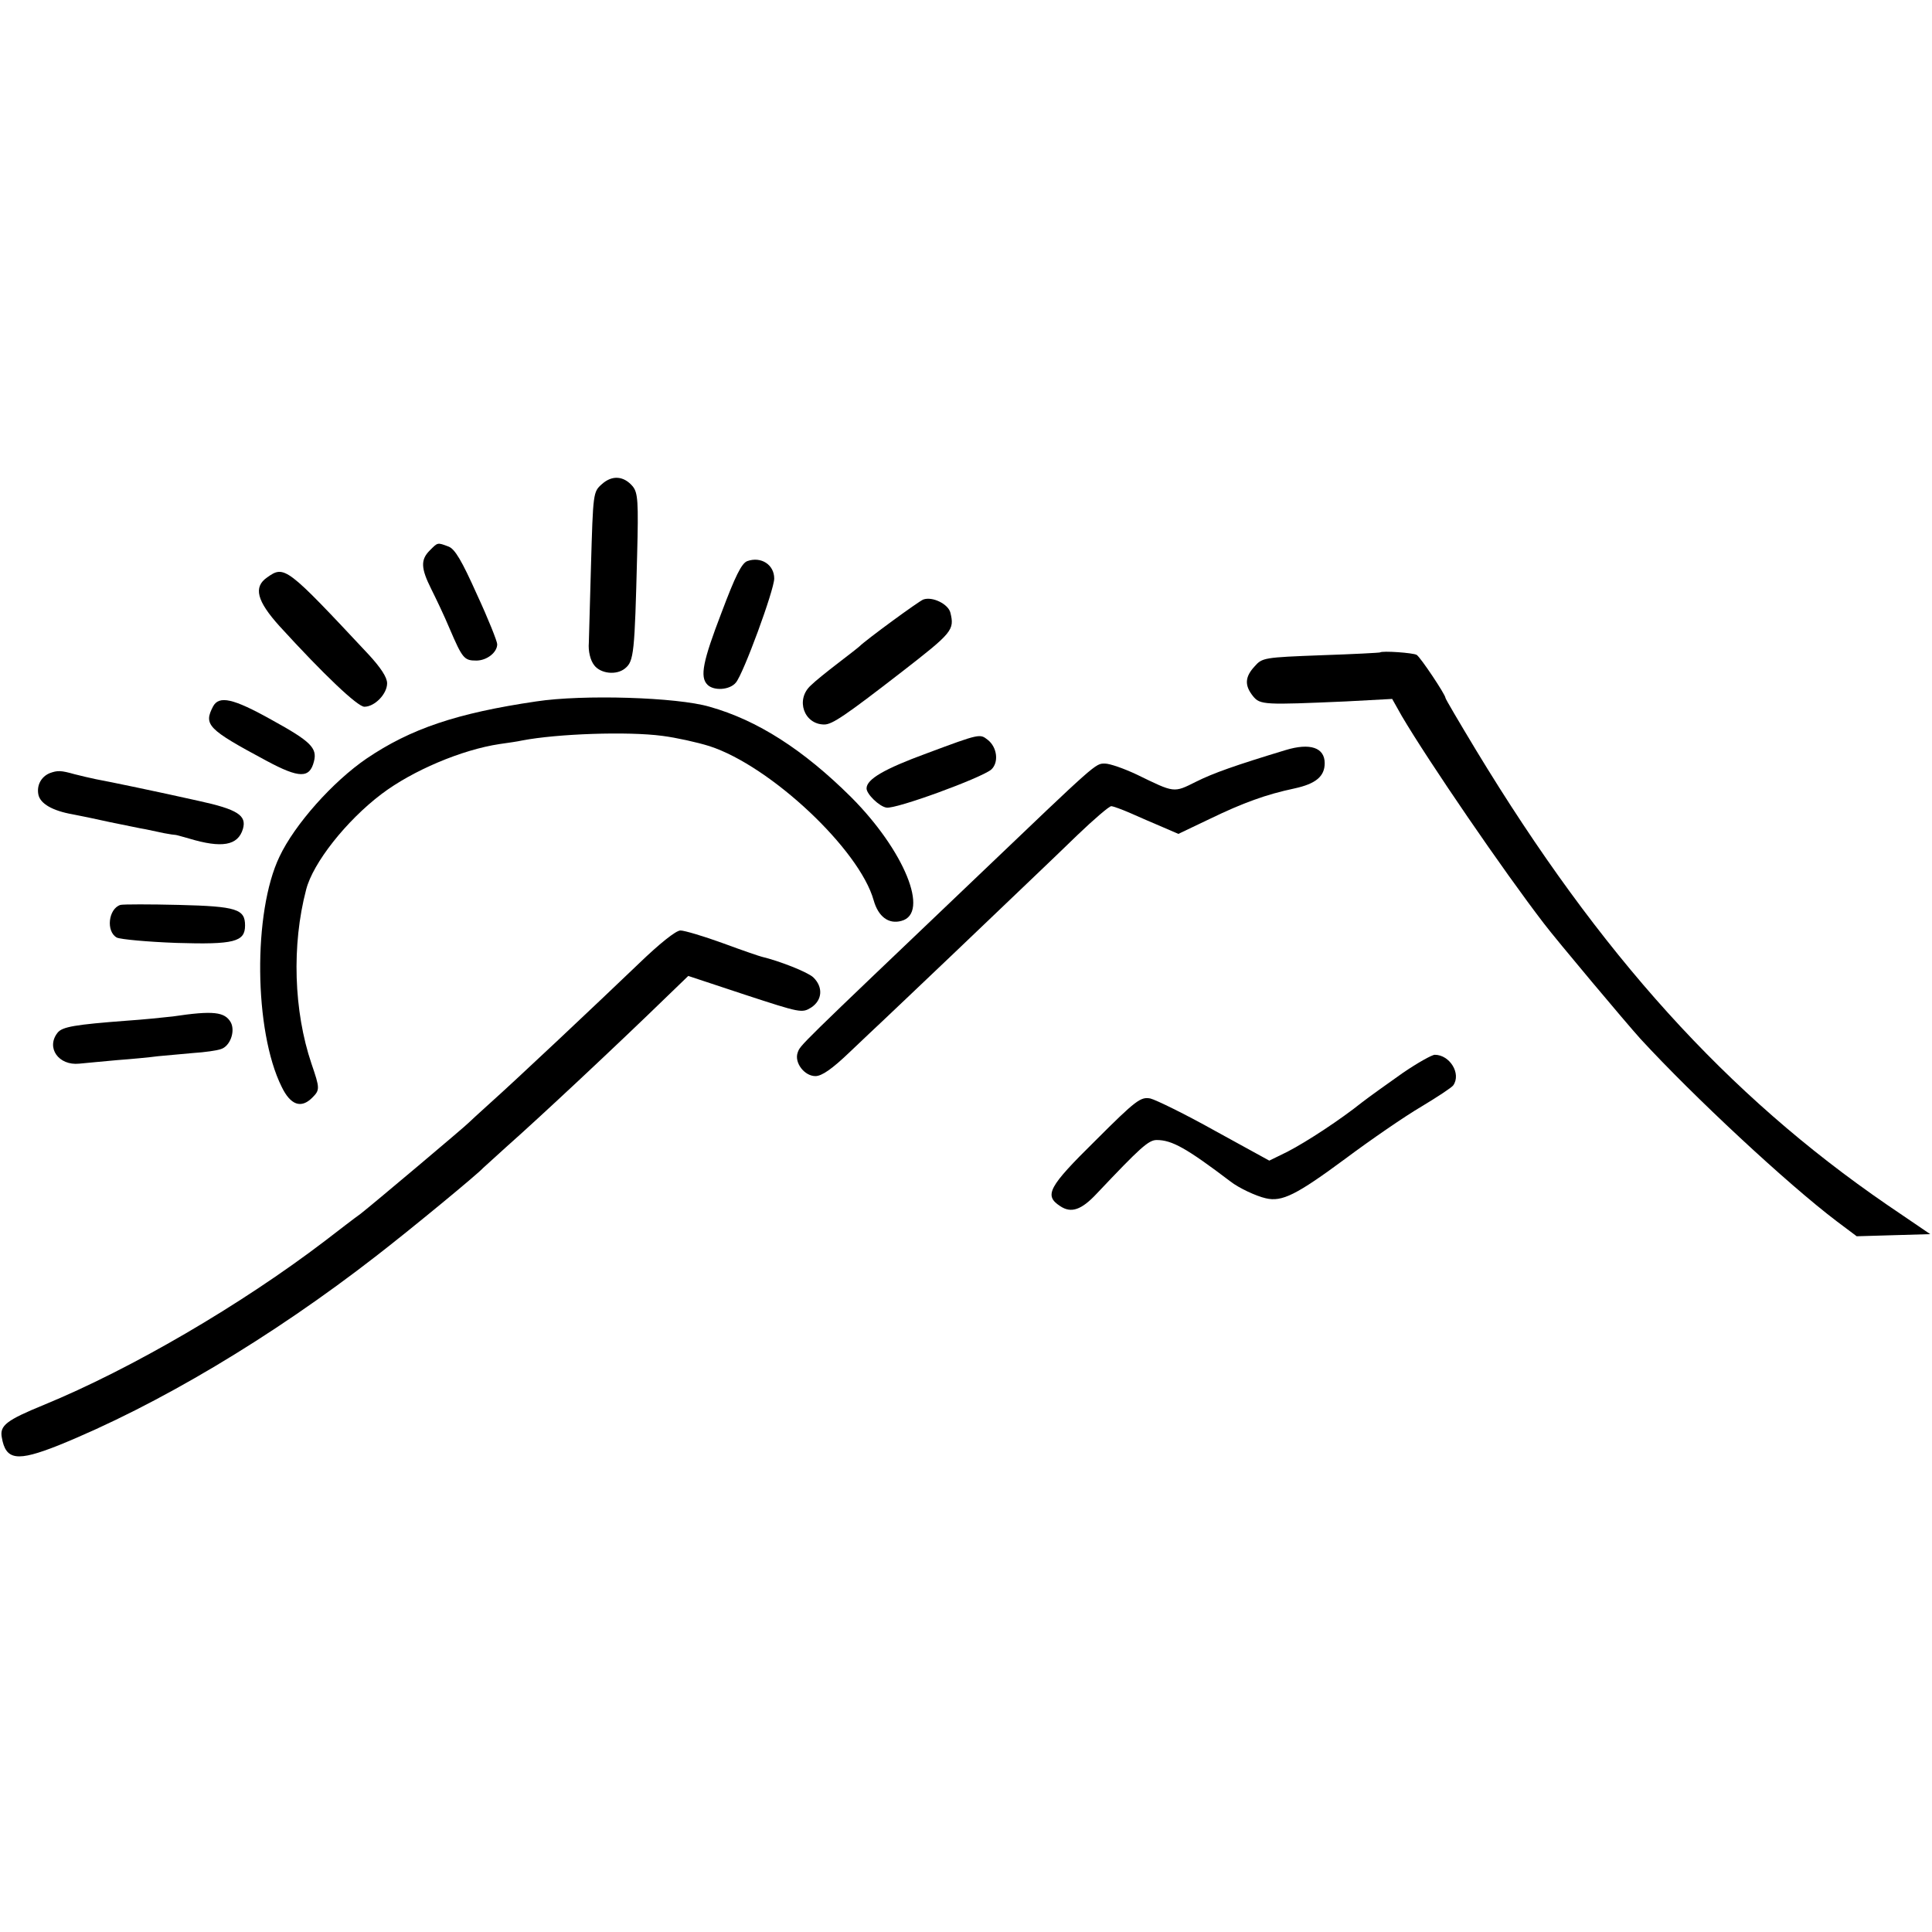 <?xml version="1.0" standalone="no"?>
<!DOCTYPE svg PUBLIC "-//W3C//DTD SVG 20010904//EN"
 "http://www.w3.org/TR/2001/REC-SVG-20010904/DTD/svg10.dtd">
<svg version="1.0" xmlns="http://www.w3.org/2000/svg"
 width="544pt" height="544pt" viewBox="0 0 544 544"
 preserveAspectRatio="xMidYMid meet">
<g transform="translate(0,544) scale(0.1,-0.1)"
fill="#000000" stroke="none">
<path d="M1695 4077 c-25 -22 -25 -24 -31 -232 -3 -115 -6 -212 -6 -215 -2
-23 4 -49 15 -63 18 -24 63 -29 87 -9 25 20 27 44 34 319 4 151 2 175 -12 193
-25 30 -58 33 -87 7z"/>
<path d="M1210 3890 c-26 -26 -25 -50 4 -108 13 -26 37 -76 52 -112 36 -84 41
-90 75 -90 30 0 59 23 59 46 0 8 -25 71 -57 140 -43 96 -62 128 -80 135 -32
12 -30 12 -53 -11z"/>
<path d="M2104 3860 c-16 -6 -34 -43 -72 -144 -53 -138 -62 -182 -40 -204 18
-18 63 -15 80 6 21 24 108 261 108 293 0 39 -37 63 -76 49z"/>
<path d="M752 3814 c-39 -27 -29 -66 35 -137 125 -137 220 -227 239 -227 29 0
64 36 64 66 0 17 -18 44 -52 81 -232 248 -237 252 -286 217z"/>
<path d="M2600 3752 c-12 -4 -162 -114 -180 -132 -3 -3 -30 -24 -60 -47 -30
-23 -65 -51 -77 -63 -44 -40 -19 -110 38 -110 22 0 58 24 218 148 143 111 149
118 137 167 -6 24 -50 46 -76 37z"/>
<path d="M3886 3603 c-1 -1 -76 -5 -166 -8 -160 -6 -166 -7 -187 -31 -28 -30
-29 -54 -5 -84 20 -25 32 -25 262 -15 l130 7 27 -48 c76 -129 287 -437 400
-584 34 -45 233 -282 272 -325 149 -162 413 -408 553 -514 l56 -42 103 3 104
3 -122 83 c-450 309 -808 704 -1157 1280 -47 78 -86 144 -86 147 0 9 -70 114
-81 121 -10 6 -97 12 -103 7z"/>
<path d="M1510 3465 c-224 -33 -354 -77 -478 -161 -95 -65 -202 -185 -245
-276 -75 -156 -72 -491 6 -648 25 -52 55 -62 86 -31 22 22 22 26 -2 96 -50
148 -56 334 -15 490 19 75 113 194 212 269 87 66 226 125 333 141 21 3 50 7
63 10 99 19 297 26 395 13 39 -5 98 -18 133 -29 172 -56 422 -291 462 -434 13
-46 42 -68 78 -58 81 21 8 199 -142 349 -134 133 -263 216 -398 254 -92 27
-357 35 -488 15z"/>
<path d="M600 3451 c-27 -52 -16 -64 150 -153 93 -50 122 -50 134 -2 10 38
-10 57 -119 117 -109 61 -148 69 -165 38z"/>
<path d="M2610 3319 c-120 -44 -170 -73 -170 -99 0 -16 36 -51 56 -54 26 -5
266 83 295 107 22 20 17 63 -10 84 -22 17 -21 18 -171 -38z"/>
<path d="M3620 3328 c-142 -43 -204 -65 -252 -89 -64 -32 -60 -32 -167 20 -36
17 -76 31 -90 31 -27 0 -22 4 -356 -315 -516 -492 -501 -477 -509 -499 -10
-28 19 -66 50 -66 18 0 47 20 97 68 39 37 80 76 92 87 12 11 102 97 200 190
252 241 253 241 348 333 47 45 90 82 96 82 5 0 30 -9 55 -20 25 -11 66 -29 90
-39 l44 -19 88 42 c95 46 159 69 239 86 60 13 85 34 85 71 0 44 -41 58 -110
37z"/>
<path d="M140 3263 c-24 -10 -37 -34 -32 -60 5 -26 40 -46 97 -56 17 -3 64
-13 105 -22 41 -8 86 -18 100 -20 14 -3 37 -8 52 -11 15 -3 30 -5 33 -5 2 0
19 -5 37 -10 93 -28 138 -20 152 27 11 38 -15 55 -125 79 -116 26 -251 54
-289 61 -14 3 -41 9 -60 14 -39 11 -48 11 -70 3z"/>
<path d="M339 2892 c-34 -11 -41 -75 -10 -92 11 -5 86 -12 168 -15 162 -5 193
3 193 49 0 46 -23 54 -186 58 -82 2 -157 2 -165 0z"/>
<path d="M1799 2727 c-118 -113 -345 -327 -419 -393 -30 -27 -57 -52 -60 -55
-8 -9 -274 -233 -305 -257 -17 -12 -61 -46 -100 -76 -236 -180 -546 -361 -792
-462 -105 -43 -124 -58 -118 -91 11 -65 43 -69 159 -23 279 113 600 304 896
534 102 79 286 231 300 247 3 3 32 29 65 59 95 84 313 288 456 427 l57 55 160
-53 c156 -51 160 -52 186 -36 32 21 34 58 6 85 -16 15 -95 46 -145 58 -5 1
-55 18 -109 38 -55 20 -109 36 -120 36 -13 0 -60 -38 -117 -93z"/>
<path d="M487 2578 c-26 -3 -85 -9 -130 -12 -145 -11 -182 -17 -195 -34 -33
-42 3 -93 61 -87 18 2 66 6 107 10 41 3 93 8 115 11 22 2 66 6 99 9 32 2 67 7
78 11 26 8 41 50 28 75 -17 30 -49 34 -163 17z"/>
<path d="M3950 2419 c-41 -29 -93 -66 -115 -83 -60 -48 -154 -110 -210 -139
l-51 -25 -153 84 c-84 47 -166 87 -182 91 -27 5 -40 -4 -154 -118 -133 -131
-146 -155 -100 -185 31 -21 60 -11 103 35 123 130 146 151 169 151 43 0 84
-23 208 -117 23 -18 72 -41 99 -47 46 -11 87 10 225 112 71 53 167 119 213
146 45 27 86 54 90 60 23 33 -10 86 -52 86 -8 0 -49 -23 -90 -51z"/>
</g>
</svg>
